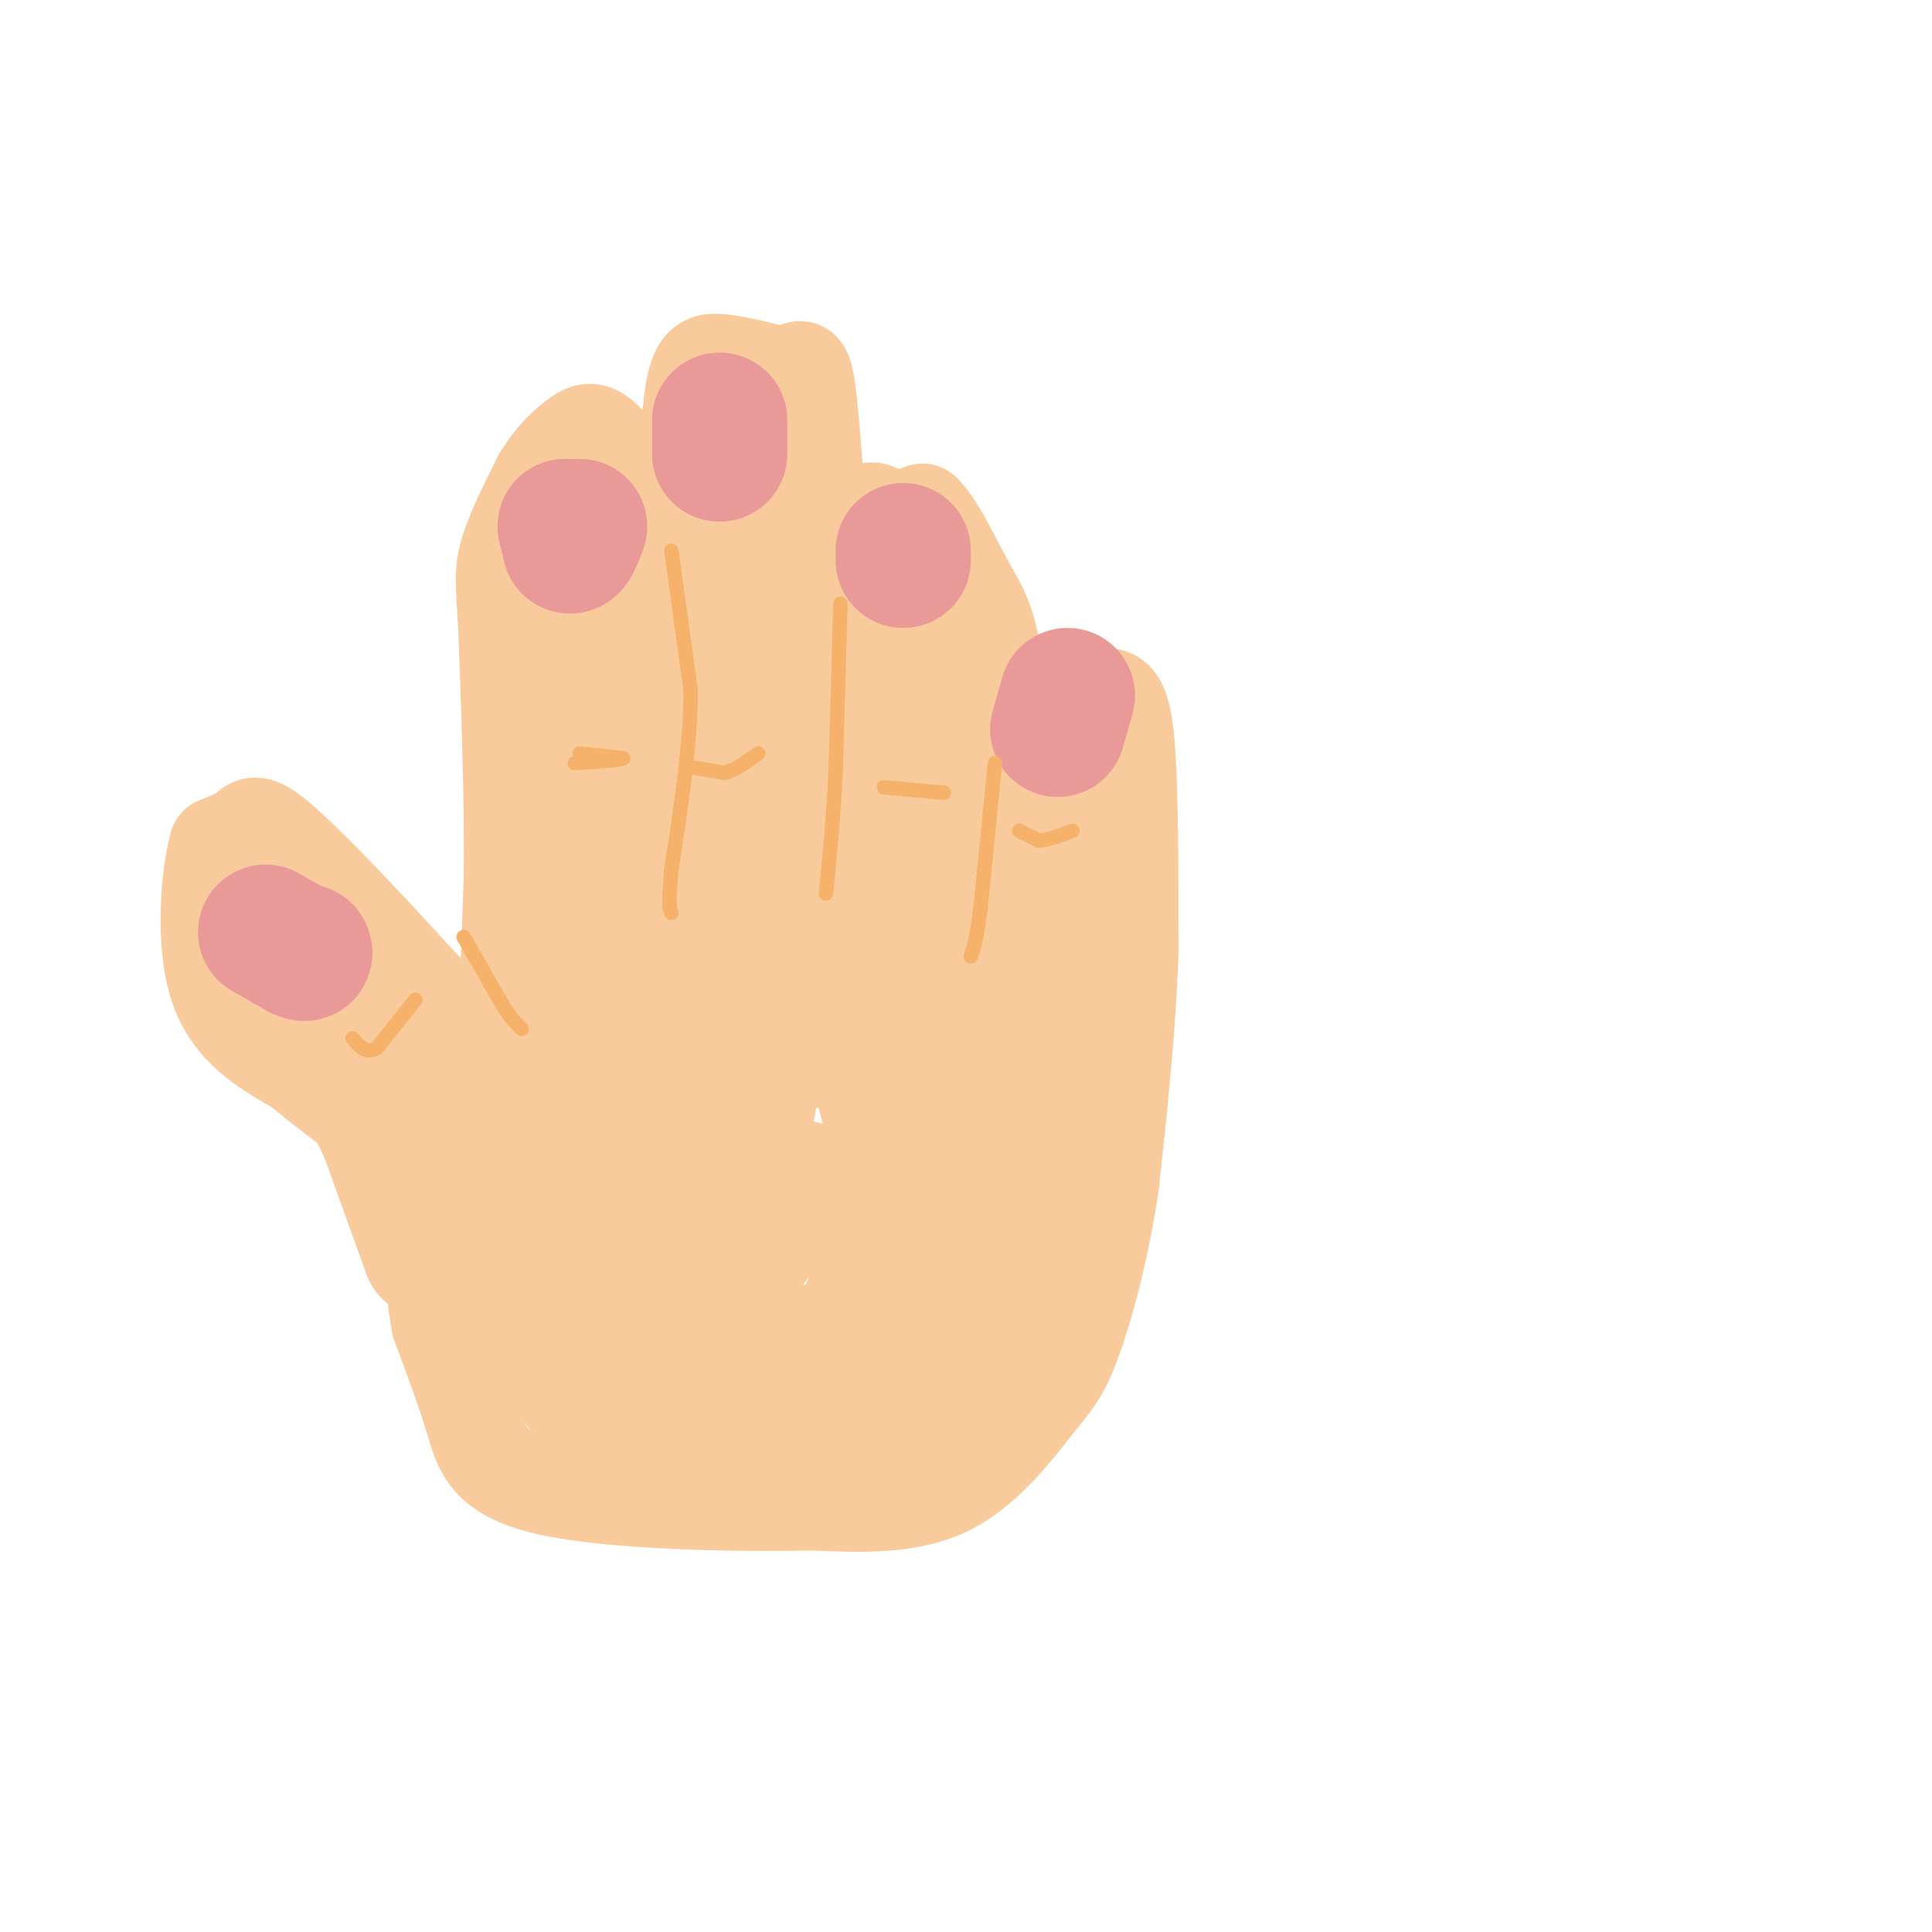 <svg viewBox='0 0 400 400' version='1.1' xmlns='http://www.w3.org/2000/svg' xmlns:xlink='http://www.w3.org/1999/xlink'><g fill='none' stroke='#f9cb9c' stroke-width='20' stroke-linecap='round' stroke-linejoin='round'><path d='M115,252c-0.583,-6.917 -1.167,-13.833 -6,-22c-4.833,-8.167 -13.917,-17.583 -23,-27'/><path d='M86,203c-9.262,-10.298 -20.917,-22.542 -27,-28c-6.083,-5.458 -6.595,-4.131 -8,-3c-1.405,1.131 -3.702,2.065 -6,3'/><path d='M45,175c-1.689,6.156 -2.911,20.044 0,29c2.911,8.956 9.956,12.978 17,17'/><path d='M62,221c8.378,7.000 20.822,16.000 29,21c8.178,5.000 12.089,6.000 16,7'/><path d='M107,249c-1.556,-5.089 -13.444,-21.311 -23,-32c-9.556,-10.689 -16.778,-15.844 -24,-21'/><path d='M60,196c-5.917,-6.095 -8.708,-10.833 -3,-9c5.708,1.833 19.917,10.238 27,16c7.083,5.762 7.042,8.881 7,12'/><path d='M91,215c3.444,6.089 8.556,15.311 11,18c2.444,2.689 2.222,-1.156 2,-5'/><path d='M104,228c0.667,-8.500 1.333,-27.250 2,-46'/><path d='M106,182c0.167,-15.833 -0.417,-32.417 -1,-49'/><path d='M105,133c-0.467,-10.911 -1.133,-13.689 0,-18c1.133,-4.311 4.067,-10.156 7,-16'/><path d='M112,99c2.429,-4.119 5.000,-6.417 7,-8c2.000,-1.583 3.429,-2.452 6,0c2.571,2.452 6.286,8.226 10,14'/><path d='M135,105c3.464,7.071 7.125,17.750 9,22c1.875,4.250 1.964,2.071 0,15c-1.964,12.929 -5.982,40.964 -10,69'/><path d='M134,211c-2.000,15.622 -2.000,20.178 -3,24c-1.000,3.822 -3.000,6.911 -5,10'/><path d='M126,245c0.000,-16.333 2.500,-62.167 5,-108'/><path d='M131,137c1.036,-20.071 1.125,-16.250 0,-17c-1.125,-0.750 -3.464,-6.071 -5,-8c-1.536,-1.929 -2.268,-0.464 -3,1'/><path d='M123,113c-1.667,6.511 -4.333,22.289 -6,42c-1.667,19.711 -2.333,43.356 -3,67'/><path d='M114,222c-1.774,13.571 -4.708,14.000 0,3c4.708,-11.000 17.060,-33.429 23,-50c5.940,-16.571 5.470,-27.286 5,-38'/><path d='M142,137c1.000,-14.833 1.000,-32.917 1,-51'/><path d='M143,86c0.867,-10.511 2.533,-11.289 6,-11c3.467,0.289 8.733,1.644 14,3'/><path d='M163,78c3.012,-1.250 3.542,-5.875 5,11c1.458,16.875 3.845,55.250 3,79c-0.845,23.750 -4.923,32.875 -9,42'/><path d='M162,210c-2.511,14.000 -4.289,28.000 -6,35c-1.711,7.000 -3.356,7.000 -5,7'/><path d='M151,252c-1.167,-15.667 -1.583,-58.333 -2,-101'/><path d='M149,151c1.289,-20.333 5.511,-20.667 7,-27c1.489,-6.333 0.244,-18.667 -1,-31'/><path d='M155,93c0.939,1.137 3.788,19.480 4,37c0.212,17.520 -2.212,34.217 -3,42c-0.788,7.783 0.061,6.652 1,6c0.939,-0.652 1.970,-0.826 3,-1'/><path d='M160,177c3.167,-10.667 9.583,-36.833 16,-63'/><path d='M176,114c3.689,-11.311 4.911,-8.089 7,-7c2.089,1.089 5.044,0.044 8,-1'/><path d='M191,106c2.869,2.619 6.042,9.667 9,15c2.958,5.333 5.702,8.952 6,22c0.298,13.048 -1.851,35.524 -4,58'/><path d='M202,201c-1.500,14.500 -3.250,21.750 -5,29'/><path d='M197,230c-1.000,5.500 -1.000,4.750 -1,4'/><path d='M191,133c0.000,0.000 -2.000,22.000 -2,22'/><path d='M189,155c0.000,8.044 1.000,17.156 0,15c-1.000,-2.156 -4.000,-15.578 -7,-29'/><path d='M182,141c-0.869,-9.893 0.458,-20.125 3,-21c2.542,-0.875 6.298,7.607 7,20c0.702,12.393 -1.649,28.696 -4,45'/><path d='M188,185c-3.200,10.600 -9.200,14.600 -11,21c-1.800,6.400 0.600,15.200 3,24'/><path d='M216,146c0.000,0.000 6.000,-4.000 6,-4'/><path d='M222,142c2.000,-0.107 4.000,1.625 6,2c2.000,0.375 4.000,-0.607 5,8c1.000,8.607 1.000,26.804 1,45'/><path d='M234,197c-0.500,15.500 -2.250,31.750 -4,48'/><path d='M230,245c-2.144,14.373 -5.502,26.306 -8,33c-2.498,6.694 -4.134,8.148 -8,13c-3.866,4.852 -9.962,13.100 -18,17c-8.038,3.900 -18.019,3.450 -28,3'/><path d='M168,311c-15.679,0.381 -40.875,-0.167 -54,-3c-13.125,-2.833 -14.179,-7.952 -16,-14c-1.821,-6.048 -4.411,-13.024 -7,-20'/><path d='M91,274c-1.889,-11.067 -3.111,-28.733 -3,-35c0.111,-6.267 1.556,-1.133 3,4'/><path d='M91,243c3.690,3.631 11.417,10.708 16,20c4.583,9.292 6.024,20.798 10,26c3.976,5.202 10.488,4.101 17,3'/><path d='M134,292c6.833,0.167 15.417,-0.917 24,-2'/></g>
<g fill='none' stroke='#f9cb9c' stroke-width='28' stroke-linecap='round' stroke-linejoin='round'><path d='M218,169c0.000,0.000 -10.000,65.000 -10,65'/><path d='M208,234c-5.733,17.711 -15.067,29.489 -19,31c-3.933,1.511 -2.467,-7.244 -1,-16'/><path d='M188,249c0.488,-8.833 2.208,-22.917 5,-34c2.792,-11.083 6.655,-19.167 -3,-15c-9.655,4.167 -32.827,20.583 -56,37'/><path d='M134,237c-9.833,9.833 -6.417,15.917 -3,22'/><path d='M131,259c-1.489,7.022 -3.711,13.578 2,17c5.711,3.422 19.356,3.711 33,4'/><path d='M166,280c7.107,1.000 8.375,1.500 11,-3c2.625,-4.500 6.607,-14.000 5,-20c-1.607,-6.000 -8.804,-8.500 -16,-11'/><path d='M166,246c-7.644,4.778 -18.756,22.222 -21,30c-2.244,7.778 4.378,5.889 11,4'/><path d='M156,280c7.992,1.333 22.472,2.667 30,2c7.528,-0.667 8.104,-3.333 10,-5c1.896,-1.667 5.113,-2.333 7,-6c1.887,-3.667 2.443,-10.333 3,-17'/><path d='M156,301c2.500,1.833 5.000,3.667 14,-1c9.000,-4.667 24.500,-15.833 40,-27'/><path d='M210,273c7.911,-7.444 7.689,-12.556 8,-26c0.311,-13.444 1.156,-35.222 2,-57'/><path d='M220,190c-0.167,-13.833 -1.583,-19.917 -3,-26'/><path d='M89,259c0.000,0.000 -9.000,-25.000 -9,-25'/><path d='M80,234c-4.500,-9.500 -11.250,-20.750 -18,-32'/><path d='M62,202c-3.167,-6.000 -2.083,-5.000 -1,-4'/></g>
<g fill='none' stroke='#ea9999' stroke-width='28' stroke-linecap='round' stroke-linejoin='round'><path d='M117,109c0.000,0.000 1.000,4.000 1,4'/><path d='M118,113c0.500,0.000 1.250,-2.000 2,-4'/><path d='M149,87c0.000,0.000 0.000,7.000 0,7'/><path d='M187,114c0.000,0.000 0.000,2.000 0,2'/><path d='M221,144c0.000,0.000 -2.000,7.000 -2,7'/><path d='M55,193c0.000,0.000 7.000,4.000 7,4'/><path d='M62,197c1.333,0.667 1.167,0.333 1,0'/></g>
<g fill='none' stroke='#f6b26b' stroke-width='3' stroke-linecap='round' stroke-linejoin='round'><path d='M139,114c0.000,0.000 4.000,29.000 4,29'/><path d='M143,143c0.000,11.000 -2.000,24.000 -4,37'/><path d='M139,180c-0.667,7.667 -0.333,8.333 0,9'/><path d='M174,125c0.000,0.000 -1.000,35.000 -1,35'/><path d='M173,160c-0.500,10.000 -1.250,17.500 -2,25'/><path d='M206,158c0.000,0.000 -3.000,30.000 -3,30'/><path d='M203,188c-0.833,6.667 -1.417,8.333 -2,10'/><path d='M96,194c0.000,0.000 8.000,14.000 8,14'/><path d='M104,208c2.000,3.167 3.000,4.083 4,5'/><path d='M120,156c0.000,0.000 9.000,1.000 9,1'/><path d='M129,157c-0.167,0.333 -5.083,0.667 -10,1'/><path d='M144,159c0.000,0.000 6.000,1.000 6,1'/><path d='M150,160c2.167,-0.500 4.583,-2.250 7,-4'/><path d='M183,163c0.000,0.000 11.000,1.000 11,1'/><path d='M194,164c2.000,0.167 1.500,0.083 1,0'/><path d='M211,172c0.000,0.000 4.000,2.000 4,2'/><path d='M215,174c1.833,0.000 4.417,-1.000 7,-2'/><path d='M86,207c0.000,0.000 -8.000,10.000 -8,10'/><path d='M78,217c-2.167,1.333 -3.583,-0.333 -5,-2'/></g>
</svg>